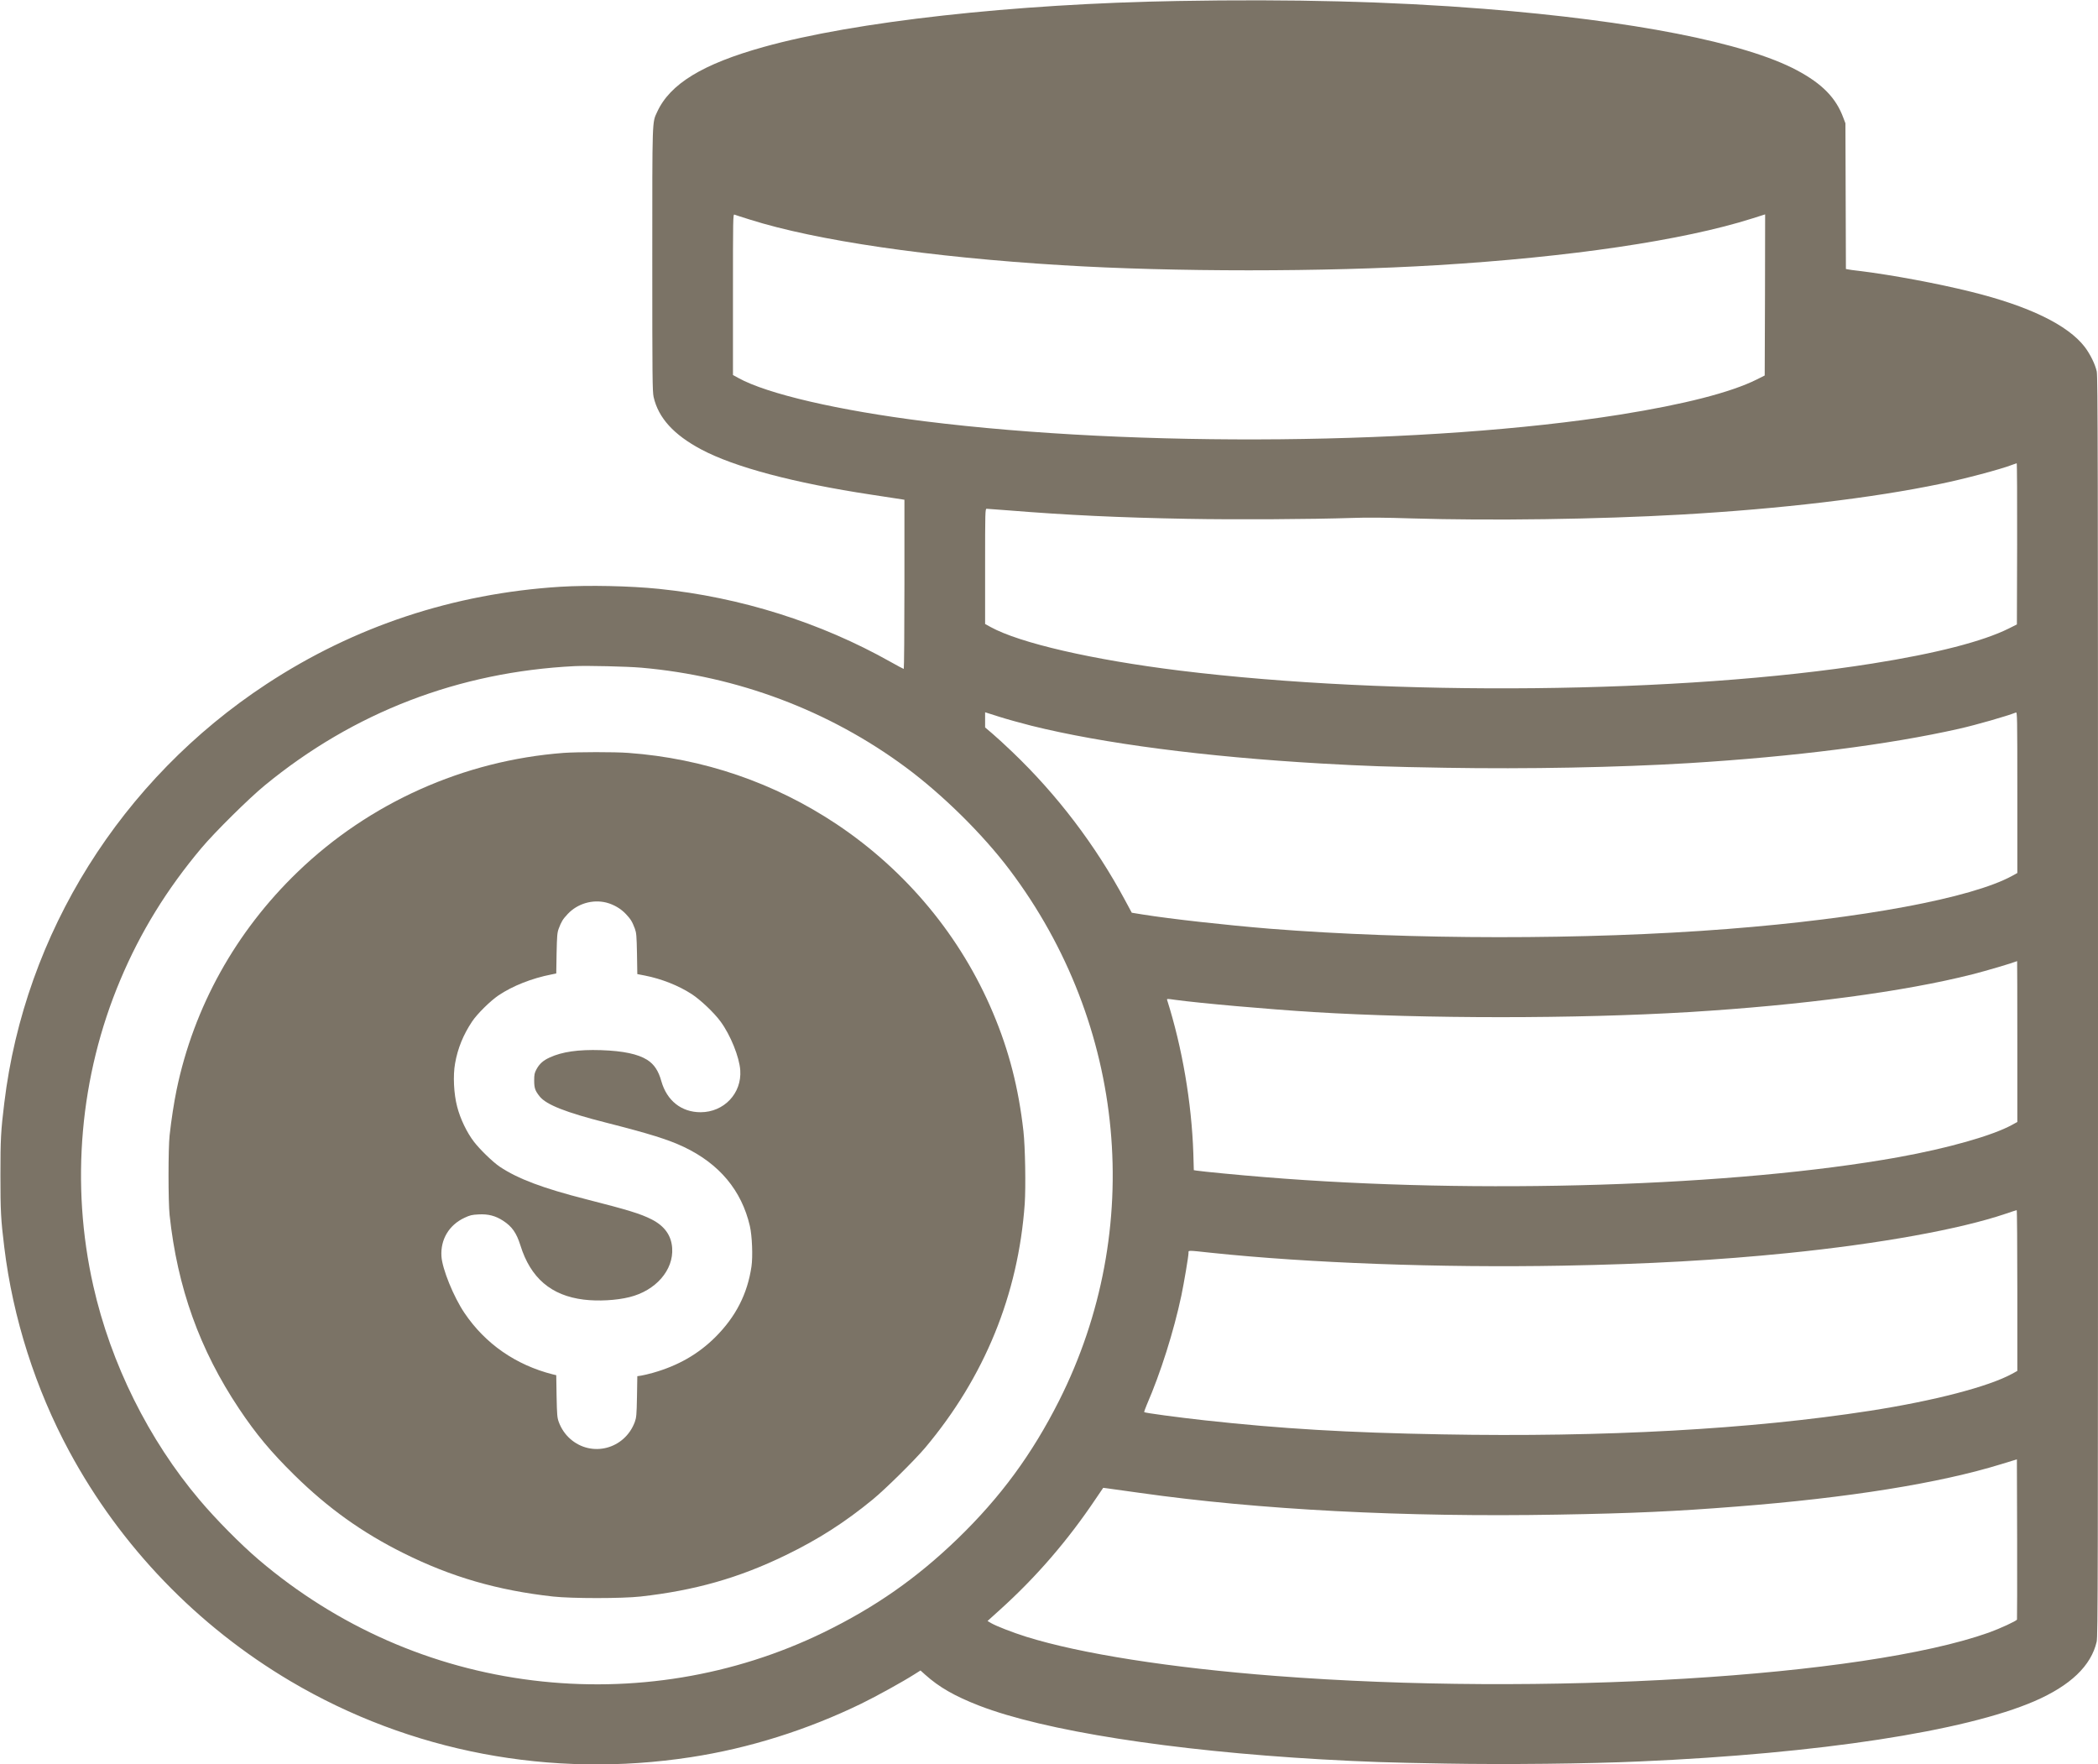 <svg width="44" height="37" viewBox="0 0 44 37" fill="none" xmlns="http://www.w3.org/2000/svg">
<g clip-path="url(#clip0_8469_129)">
<path d="M24.697 0.021C21.263 0.08 17.917 0.453 16.015 0.985C14.735 1.342 14.051 1.76 13.782 2.348C13.676 2.579 13.68 2.44 13.68 5.446C13.68 7.924 13.683 8.213 13.708 8.326C13.808 8.765 14.129 9.118 14.707 9.426C15.403 9.797 16.653 10.129 18.272 10.374C18.592 10.423 18.88 10.467 18.912 10.472L18.968 10.481V12.254C18.968 13.23 18.961 14.029 18.954 14.029C18.947 14.029 18.822 13.963 18.677 13.881C17.21 13.055 15.53 12.525 13.82 12.35C13.205 12.287 12.341 12.27 11.749 12.306C9.51 12.447 7.432 13.136 5.59 14.346C2.54 16.349 0.52 19.574 0.09 23.131C0.018 23.716 0.009 23.895 0.009 24.645C0.009 25.395 0.018 25.576 0.09 26.16C0.27 27.639 0.744 29.125 1.454 30.441C2.53 32.434 4.137 34.101 6.092 35.258C8.604 36.743 11.553 37.303 14.49 36.852C15.707 36.666 16.93 36.281 18.067 35.728C18.39 35.57 18.933 35.27 19.176 35.115L19.305 35.034L19.403 35.122C19.694 35.383 20.017 35.57 20.537 35.772C21.894 36.297 24.558 36.717 27.712 36.898C28.674 36.951 29.071 36.965 30.317 36.986C31.586 37.009 33.324 36.99 34.401 36.941C38.158 36.776 41.204 36.309 42.667 35.678C43.423 35.35 43.855 34.936 43.972 34.431C43.998 34.316 44 33.217 44 21.109C44 9.623 43.996 7.896 43.974 7.792C43.942 7.64 43.834 7.423 43.721 7.275C43.367 6.815 42.551 6.419 41.338 6.119C40.636 5.945 39.695 5.769 39.011 5.684C38.89 5.67 38.773 5.655 38.752 5.649L38.713 5.641L38.708 4.113L38.703 2.586L38.66 2.473C38.507 2.054 38.218 1.758 37.684 1.473C36.594 0.893 34.248 0.434 31.123 0.185C29.18 0.031 27.103 -0.022 24.697 0.021ZM15.726 4.605C17.115 5.045 19.497 5.394 22.273 5.562C24.602 5.705 27.77 5.705 30.127 5.562C32.922 5.394 35.307 5.04 36.751 4.581L37.019 4.496L37.016 6.185L37.01 7.875L36.843 7.959C36.3 8.23 35.32 8.481 33.978 8.695C29.979 9.332 23.84 9.391 19.4 8.836C17.584 8.608 16.089 8.262 15.483 7.926L15.372 7.865V6.177C15.372 4.576 15.373 4.489 15.403 4.501C15.419 4.508 15.564 4.555 15.726 4.605ZM42.304 11.405L42.299 13.096L42.131 13.18C41.588 13.451 40.606 13.704 39.267 13.916C35.288 14.55 29.189 14.611 24.743 14.064C22.911 13.838 21.385 13.486 20.773 13.149L20.66 13.086V11.878C20.66 10.728 20.662 10.67 20.692 10.67C20.71 10.67 20.921 10.686 21.163 10.705C22.379 10.803 23.465 10.855 24.9 10.881C25.908 10.9 27.482 10.891 28.373 10.862C28.671 10.851 29.065 10.855 29.598 10.872C31.276 10.923 33.511 10.891 35.256 10.792C37.351 10.672 39.265 10.446 40.703 10.146C41.187 10.047 41.966 9.84 42.193 9.751C42.242 9.732 42.286 9.717 42.295 9.715C42.302 9.713 42.306 10.474 42.304 11.405ZM13.45 14.003C15.467 14.179 17.387 14.901 18.994 16.091C19.77 16.666 20.609 17.494 21.173 18.241C23.625 21.492 24.024 25.778 22.21 29.379C21.644 30.5 20.983 31.4 20.086 32.268C19.227 33.098 18.358 33.706 17.274 34.235C15.395 35.15 13.274 35.5 11.176 35.242C9.049 34.981 7.069 34.109 5.429 32.714C5.049 32.39 4.534 31.87 4.187 31.459C3.118 30.197 2.323 28.596 1.957 26.969C1.474 24.833 1.673 22.569 2.523 20.552C2.947 19.544 3.499 18.648 4.229 17.78C4.508 17.449 5.218 16.746 5.553 16.471C7.418 14.938 9.623 14.09 12.058 13.97C12.32 13.958 13.149 13.977 13.45 14.003ZM21.63 15.22C23.134 15.594 25.268 15.872 27.712 16.013C28.674 16.067 29.071 16.081 30.317 16.102C32.032 16.131 33.925 16.095 35.415 16.005C37.633 15.869 39.605 15.618 41.086 15.284C41.456 15.2 42.086 15.019 42.278 14.943C42.306 14.931 42.308 15.018 42.308 16.619V18.309L42.198 18.37C41.347 18.834 39.05 19.264 36.226 19.483C33.266 19.715 29.57 19.711 26.627 19.477C25.714 19.402 24.549 19.273 23.965 19.179L23.736 19.142L23.595 18.88C22.975 17.726 22.174 16.671 21.231 15.77C21.085 15.63 20.898 15.458 20.814 15.387L20.66 15.256V15.098V14.938L20.956 15.032C21.119 15.084 21.422 15.167 21.63 15.22ZM42.308 21.843V23.53L42.198 23.591C41.786 23.817 40.853 24.081 39.813 24.269C36.409 24.882 30.992 25.053 26.522 24.687C26.016 24.647 25.208 24.569 25.092 24.55L25.037 24.541L25.027 24.188C24.991 23.122 24.794 21.97 24.477 20.971C24.468 20.945 24.484 20.945 24.639 20.968C25.175 21.041 26.596 21.166 27.555 21.226C29.887 21.368 33.056 21.368 35.415 21.226C37.804 21.081 39.935 20.797 41.365 20.434C41.668 20.357 42.191 20.202 42.304 20.157C42.306 20.155 42.308 20.914 42.308 21.843ZM42.308 27.064V28.751L42.198 28.812C41.706 29.081 40.562 29.379 39.214 29.588C36.714 29.976 33.64 30.145 30.241 30.082C28.247 30.046 26.876 29.964 25.27 29.788C24.708 29.726 24.013 29.633 23.997 29.616C23.992 29.611 24.017 29.543 24.05 29.463C24.341 28.794 24.616 27.924 24.776 27.171C24.831 26.908 24.926 26.346 24.926 26.278C24.926 26.219 24.889 26.219 25.393 26.273C27.451 26.49 30.22 26.591 32.767 26.544C34.574 26.511 36.018 26.429 37.495 26.28C39.422 26.085 41.105 25.78 42.061 25.456C42.182 25.415 42.286 25.38 42.295 25.38C42.302 25.378 42.308 26.135 42.308 27.064ZM42.301 33.967C42.288 33.996 41.943 34.156 41.708 34.24C39.089 35.171 32.344 35.58 26.751 35.148C24.544 34.978 22.661 34.682 21.524 34.327C21.235 34.236 20.9 34.106 20.787 34.041L20.711 33.996L20.972 33.76C21.73 33.076 22.39 32.313 22.98 31.434L23.137 31.203L23.207 31.212C23.246 31.217 23.56 31.261 23.904 31.309C26.396 31.663 29.457 31.823 32.683 31.765C34.222 31.739 35.151 31.697 36.42 31.596C38.764 31.414 40.679 31.106 41.976 30.705L42.299 30.606L42.304 32.277C42.306 33.196 42.304 33.956 42.301 33.967Z" fill="#7B7366"/>
<path d="M11.82 15.79C9.729 15.949 7.749 16.835 6.244 18.285C4.943 19.538 4.065 21.119 3.704 22.855C3.649 23.123 3.593 23.481 3.557 23.812C3.527 24.087 3.527 25.199 3.557 25.483C3.72 27.002 4.187 28.307 5.015 29.546C5.37 30.077 5.683 30.453 6.177 30.939C6.882 31.631 7.594 32.141 8.462 32.573C9.463 33.072 10.436 33.354 11.599 33.483C11.989 33.526 13.047 33.526 13.433 33.483C14.572 33.356 15.497 33.093 16.474 32.618C17.166 32.282 17.713 31.932 18.307 31.445C18.578 31.221 19.174 30.632 19.402 30.364C20.648 28.881 21.355 27.152 21.491 25.248C21.515 24.884 21.501 24.055 21.464 23.725C21.362 22.818 21.161 22.035 20.826 21.243C20.153 19.642 19.01 18.264 17.549 17.287C16.244 16.417 14.757 15.905 13.177 15.79C12.893 15.768 12.105 15.77 11.82 15.79ZM12.719 18.93C12.876 18.972 13.018 19.055 13.126 19.169C13.23 19.28 13.258 19.327 13.315 19.477C13.346 19.564 13.352 19.623 13.359 20.002L13.366 20.429L13.526 20.46C13.872 20.528 14.229 20.669 14.501 20.845C14.688 20.965 14.979 21.241 15.114 21.427C15.321 21.709 15.506 22.169 15.525 22.446C15.559 22.93 15.183 23.326 14.693 23.326C14.291 23.326 13.986 23.084 13.87 22.675C13.81 22.456 13.718 22.32 13.574 22.228C13.378 22.105 13.07 22.04 12.604 22.024C12.128 22.009 11.788 22.058 11.529 22.178C11.391 22.24 11.312 22.312 11.25 22.428C11.21 22.503 11.203 22.536 11.203 22.663C11.204 22.822 11.222 22.874 11.319 22.996C11.457 23.168 11.869 23.331 12.701 23.542C13.63 23.779 14.009 23.897 14.342 24.054C15.086 24.407 15.553 24.966 15.726 25.711C15.774 25.918 15.791 26.353 15.76 26.563C15.675 27.138 15.43 27.616 15.002 28.043C14.644 28.399 14.223 28.641 13.695 28.791C13.604 28.817 13.491 28.843 13.447 28.85L13.366 28.862L13.359 29.292C13.352 29.679 13.346 29.731 13.313 29.823C13.1 30.394 12.407 30.573 11.957 30.175C11.85 30.079 11.772 29.964 11.719 29.823C11.686 29.731 11.681 29.679 11.673 29.282L11.666 28.841L11.594 28.824C10.815 28.626 10.177 28.182 9.741 27.536C9.512 27.197 9.274 26.61 9.258 26.346C9.237 25.994 9.417 25.691 9.741 25.54C9.856 25.486 9.896 25.476 10.039 25.469C10.239 25.458 10.392 25.498 10.55 25.601C10.739 25.723 10.832 25.857 10.914 26.118C11.127 26.803 11.559 27.172 12.243 27.256C12.548 27.293 12.927 27.272 13.2 27.204C13.754 27.068 14.129 26.635 14.097 26.175C14.08 25.911 13.937 25.712 13.669 25.575C13.434 25.455 13.17 25.375 12.296 25.152C11.386 24.92 10.863 24.724 10.48 24.468C10.335 24.37 10.066 24.109 9.939 23.944C9.791 23.751 9.653 23.464 9.588 23.211C9.517 22.943 9.498 22.557 9.544 22.303C9.599 21.986 9.717 21.699 9.902 21.422C10.009 21.262 10.283 20.992 10.454 20.876C10.75 20.677 11.152 20.517 11.568 20.436L11.666 20.416L11.673 19.995C11.681 19.625 11.686 19.562 11.717 19.477C11.774 19.327 11.802 19.28 11.906 19.169C12.112 18.949 12.43 18.857 12.719 18.93Z" fill="#7B7366"/>
</g>
<defs>
<clipPath id="clip0_8469_129">
<rect width="44" height="37" fill="white"/>
</clipPath>
</defs>
</svg>
